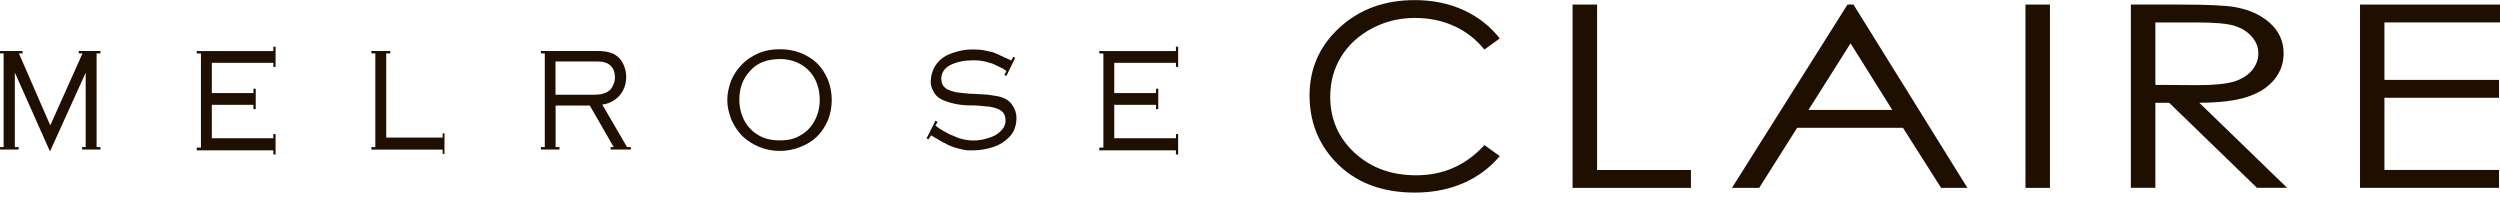 <svg width="120" height="10" viewBox="0 0 120 10" fill="none" xmlns="http://www.w3.org/2000/svg">
<g clip-path="url(#clip0_1616_8927)">
<path d="M71.989 1.845L71.252 2.378C70.846 1.881 70.358 1.503 69.79 1.246C69.222 0.989 68.596 0.861 67.916 0.861C67.172 0.861 66.48 1.03 65.848 1.367C65.213 1.705 64.721 2.159 64.371 2.727C64.024 3.295 63.851 3.935 63.851 4.646C63.851 5.718 64.241 6.614 65.021 7.335C65.8 8.053 66.782 8.414 67.974 8.414C69.279 8.414 70.373 7.929 71.252 6.964L71.989 7.492C71.523 8.048 70.943 8.481 70.246 8.788C69.55 9.092 68.77 9.244 67.912 9.244C66.278 9.244 64.992 8.733 64.048 7.708C63.254 6.843 62.859 5.799 62.859 4.575C62.859 3.286 63.34 2.204 64.298 1.324C65.256 0.445 66.457 0.005 67.9 0.005C68.77 0.005 69.559 0.167 70.261 0.49C70.962 0.813 71.54 1.267 71.989 1.85V1.845Z" fill="#1E0F00"/>
<path d="M75.487 0.219H76.661V8.16H81.164V9.018H75.484V0.219H75.487Z" fill="#1E0F00"/>
<path d="M88.967 0.219L94.436 9.018H93.173L91.343 6.136H86.262L84.441 9.018H83.133L88.68 0.219H88.967ZM88.827 2.08L86.808 5.276H90.829L88.827 2.08Z" fill="#1E0F00"/>
<path d="M97.223 0.219H98.397V9.018H97.223V0.219Z" fill="#1E0F00"/>
<path d="M102.281 0.219H104.618C105.919 0.219 106.801 0.259 107.262 0.338C107.959 0.457 108.522 0.716 108.96 1.108C109.395 1.5 109.614 1.985 109.614 2.561C109.614 3.041 109.461 3.462 109.162 3.825C108.862 4.189 108.434 4.463 107.876 4.648C107.319 4.834 106.551 4.929 105.567 4.933L109.782 9.016H108.335L104.119 4.933H103.458V9.016H102.281V0.219ZM103.458 1.077V4.075L105.474 4.087C106.257 4.087 106.834 4.03 107.21 3.921C107.586 3.809 107.876 3.631 108.087 3.386C108.296 3.138 108.401 2.865 108.401 2.561C108.401 2.256 108.294 1.997 108.082 1.755C107.871 1.512 107.59 1.341 107.246 1.236C106.898 1.132 106.325 1.079 105.524 1.079H103.461L103.458 1.077Z" fill="#1E0F00"/>
<path d="M113.281 0.219H120V1.077H114.453V3.835H119.953V4.693H114.453V8.157H119.953V9.016H113.281V0.219Z" fill="#1E0F00"/>
<path d="M4.113 7.059V3.491L2.399 7.269L0.711 3.481V7.059H0.894V7.178H0V7.059H0.174V2.563H0V2.449H1.084V2.563H0.908L2.413 6.018L3.961 2.563H3.78V2.449H4.822V2.563H4.636V7.059H4.822V7.178H3.94V7.059H4.116H4.113Z" fill="#1E0F00"/>
<path d="M10.168 5.031V6.636H13.121V6.436H13.228V7.416H13.121V7.216H9.445V7.085H9.645V2.568H9.445V2.451H13.121V2.242H13.228V3.212H13.121V3.015H10.168V4.468H12.165V4.258H12.275V5.238H12.165V5.031H10.168Z" fill="#1E0F00"/>
<path d="M18.539 6.603H21.247V6.401H21.335V7.387H21.247V7.181H17.828V7.062H18.016V2.563H17.828V2.449H18.736V2.563H18.539V6.603Z" fill="#1E0F00"/>
<path d="M28.908 5.019L30.097 7.059H30.278V7.178H29.31V7.059H29.457L28.311 5.067H26.669V7.059H26.854V7.178H25.965V7.059H26.15V2.563H25.965V2.449H28.701C29.12 2.449 29.431 2.535 29.631 2.706C29.705 2.765 29.769 2.832 29.817 2.901C29.866 2.968 29.907 3.051 29.947 3.143C30.021 3.319 30.059 3.502 30.059 3.697C30.059 3.93 30.007 4.135 29.909 4.335C29.8 4.539 29.662 4.689 29.479 4.81C29.31 4.922 29.115 4.998 28.915 5.019H28.908ZM29.224 3.082C29.089 2.998 28.911 2.951 28.697 2.951H26.664V4.546H28.54C28.846 4.546 29.075 4.48 29.239 4.354C29.327 4.282 29.391 4.185 29.439 4.066C29.493 3.954 29.517 3.838 29.517 3.719C29.517 3.6 29.498 3.469 29.453 3.36C29.407 3.248 29.327 3.16 29.224 3.082Z" fill="#1E0F00"/>
<path d="M37.423 2.363C37.778 2.363 38.11 2.416 38.424 2.539C38.733 2.66 39 2.827 39.221 3.036C39.435 3.248 39.603 3.505 39.737 3.818C39.858 4.13 39.924 4.453 39.924 4.788C39.924 5.143 39.863 5.473 39.737 5.777C39.603 6.082 39.432 6.343 39.221 6.55C39 6.767 38.736 6.931 38.427 7.049C38.11 7.178 37.778 7.244 37.423 7.244C37.069 7.244 36.743 7.175 36.434 7.049C36.127 6.919 35.859 6.75 35.628 6.529C35.412 6.301 35.236 6.037 35.1 5.732C35.046 5.578 34.996 5.43 34.962 5.273C34.929 5.119 34.91 4.957 34.91 4.796C34.91 4.634 34.929 4.482 34.962 4.32C34.996 4.161 35.046 4.004 35.1 3.854C35.233 3.55 35.412 3.293 35.635 3.069C35.859 2.851 36.127 2.67 36.432 2.546C36.741 2.416 37.074 2.363 37.421 2.363H37.423ZM37.419 2.836C37.126 2.836 36.857 2.882 36.61 2.977C36.37 3.074 36.166 3.212 36.002 3.405C35.823 3.597 35.695 3.806 35.611 4.037C35.526 4.275 35.488 4.527 35.488 4.786C35.488 5.138 35.566 5.466 35.716 5.766C35.878 6.072 36.104 6.31 36.389 6.479C36.679 6.657 37.019 6.738 37.419 6.738C37.625 6.738 37.813 6.721 37.972 6.683C38.132 6.641 38.293 6.579 38.443 6.484C38.736 6.315 38.957 6.077 39.114 5.773C39.266 5.476 39.347 5.152 39.347 4.784C39.347 4.439 39.275 4.111 39.123 3.802C38.966 3.5 38.743 3.269 38.462 3.103C38.158 2.922 37.804 2.832 37.419 2.832V2.836Z" fill="#1E0F00"/>
<path d="M44.713 3.595C44.825 3.153 45.079 2.837 45.469 2.646C45.859 2.466 46.273 2.373 46.7 2.373C46.815 2.373 46.926 2.378 47.048 2.387C47.159 2.402 47.269 2.418 47.38 2.447C47.478 2.468 47.58 2.487 47.656 2.506C47.723 2.53 47.792 2.561 47.856 2.589L48.543 2.903L48.638 2.723L48.726 2.782L48.308 3.643L48.208 3.6L48.308 3.41L48.158 3.303L47.813 3.134C47.69 3.067 47.528 3.013 47.333 2.965C47.212 2.937 47.114 2.918 47.029 2.906C46.952 2.901 46.855 2.894 46.741 2.894C46.301 2.894 45.93 2.967 45.626 3.117C45.329 3.269 45.179 3.498 45.179 3.8L45.191 3.847C45.191 4.014 45.274 4.159 45.438 4.268C45.593 4.349 45.768 4.406 45.954 4.437C46.059 4.451 46.137 4.458 46.206 4.465C46.429 4.494 46.627 4.508 46.805 4.508L47.349 4.539C47.504 4.558 47.651 4.577 47.775 4.601C47.844 4.615 47.92 4.622 47.982 4.639C48.044 4.66 48.12 4.682 48.198 4.713C48.317 4.77 48.417 4.839 48.495 4.919C48.69 5.15 48.79 5.395 48.79 5.664C48.79 6.015 48.686 6.306 48.484 6.539C48.265 6.774 48.001 6.95 47.68 7.057C47.354 7.164 47.017 7.218 46.658 7.218C46.541 7.218 46.456 7.218 46.396 7.211C46.337 7.202 46.227 7.188 46.08 7.15C45.918 7.112 45.757 7.064 45.602 6.997C45.521 6.964 45.445 6.928 45.374 6.881C45.295 6.855 45.219 6.812 45.141 6.76L44.687 6.496L44.565 6.691L44.473 6.646L44.901 5.792L45.003 5.854L44.901 6.032L45.103 6.175C45.195 6.237 45.34 6.32 45.521 6.415C45.557 6.443 45.628 6.465 45.733 6.508C45.833 6.558 45.952 6.6 46.078 6.648C46.182 6.679 46.28 6.691 46.382 6.714C46.484 6.733 46.591 6.745 46.681 6.745C46.952 6.745 47.207 6.705 47.445 6.624C47.68 6.555 47.87 6.455 48.003 6.322C48.156 6.189 48.243 6.034 48.263 5.868V5.761C48.263 5.611 48.22 5.49 48.148 5.4C48.063 5.307 47.949 5.24 47.808 5.195C47.716 5.169 47.637 5.148 47.566 5.133C47.483 5.117 47.414 5.107 47.333 5.107C47.174 5.091 47.05 5.079 46.948 5.069C46.848 5.06 46.748 5.06 46.66 5.06C46.344 5.06 46.078 5.036 45.844 4.984C45.604 4.934 45.398 4.867 45.212 4.779C45.027 4.691 44.898 4.57 44.817 4.411C44.72 4.256 44.672 4.09 44.672 3.895C44.677 3.847 44.684 3.792 44.694 3.726C44.694 3.669 44.701 3.624 44.713 3.597V3.595Z" fill="#1E0F00"/>
<path d="M53.484 5.031V6.636H56.446V6.436H56.551V7.416H56.444V7.216H52.766V7.085H52.963V2.568H52.766V2.451H56.444V2.242H56.551V3.212H56.446V3.015H53.484V4.468H55.49V4.258H55.597V5.238H55.49V5.031H53.484Z" fill="#1E0F00"/>
</g>
<defs>
<clipPath id="clip0_1616_8927">
<rect width="120" height="9.239" fill="white"/>
</clipPath>
</defs>
</svg>
